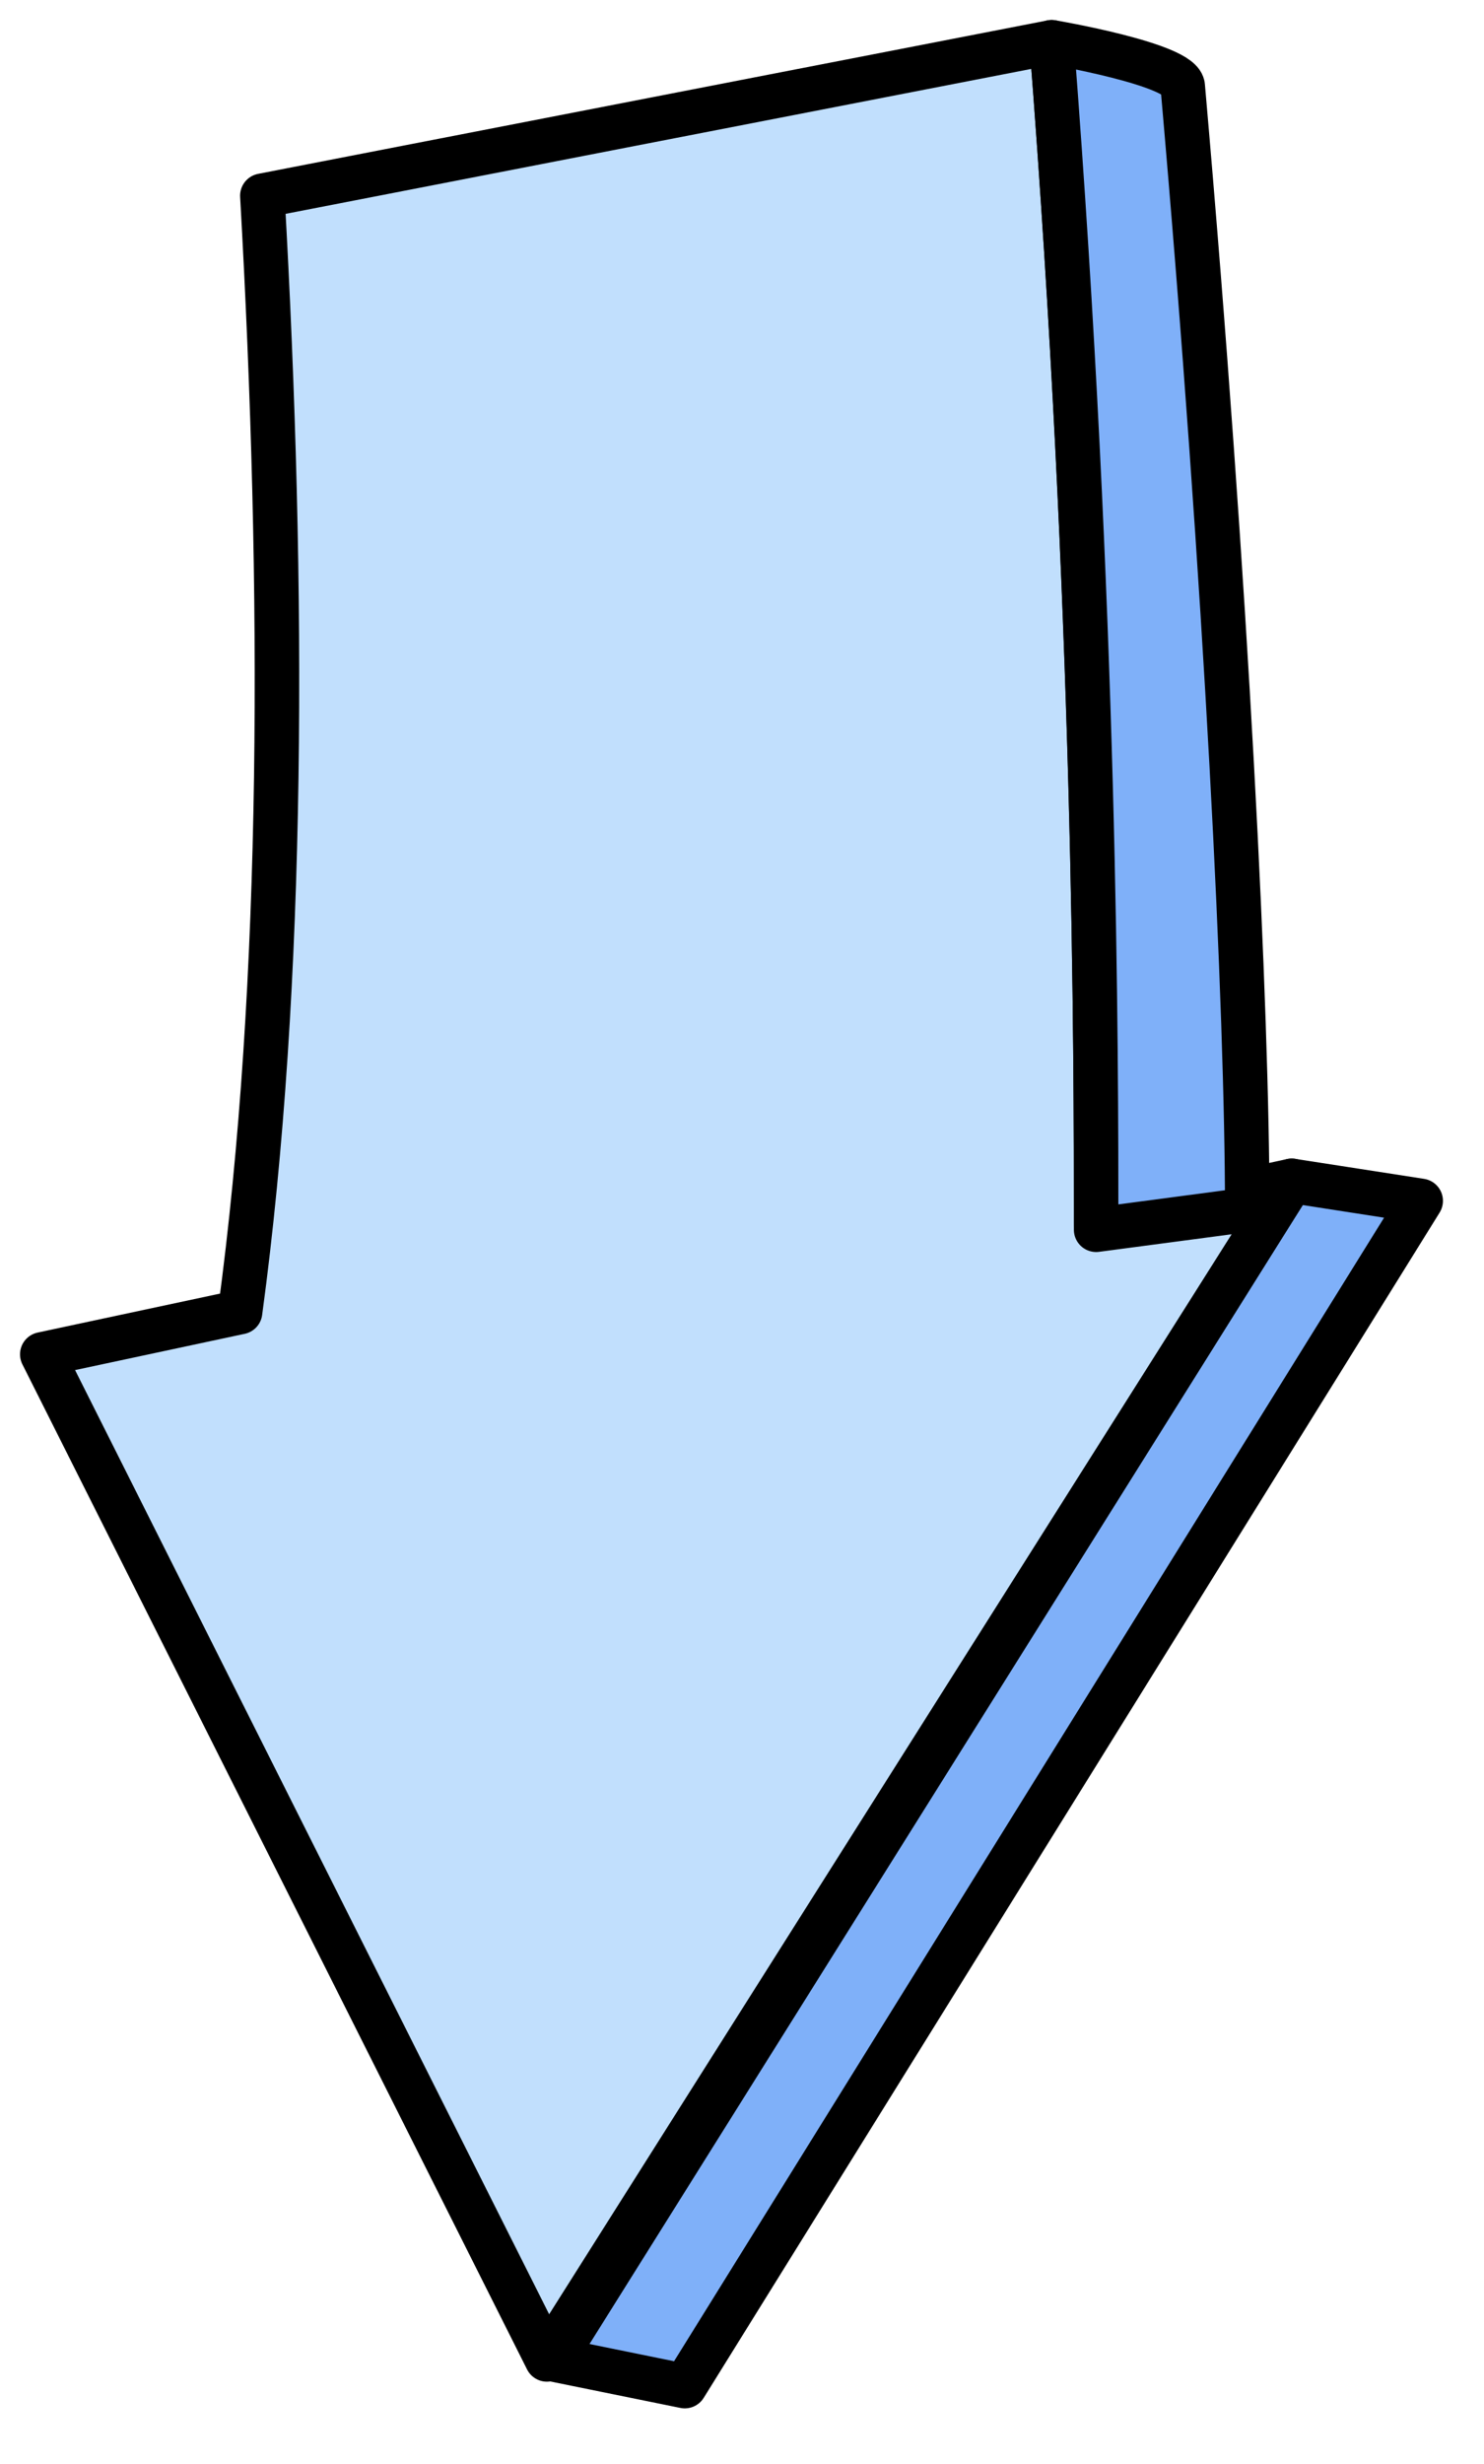 <svg xmlns="http://www.w3.org/2000/svg" version="1.0" viewBox="0 0 26.683 44.296"><defs><clipPath clipPathUnits="userSpaceOnUse" id="a"><path d="M.16-.16h26.624v44.293H.16z"/></clipPath></defs><path d="M25.545 21.587 12.313 42.894l-2.359-.48 13.272-21.187 2.319.36z" fill="#7fb0f9" fill-rule="evenodd" fill-opacity="1" stroke="none"/><path d="M25.545 21.587 12.313 42.894l-2.359-.48 13.272-21.187 2.319.36z" fill="none" stroke="#000" stroke-width=".8px" stroke-linecap="round" stroke-linejoin="round" stroke-miterlimit="4" stroke-dasharray="none" stroke-opacity="1"/><path d="M18.909.76 4.717 3.518c.4 7.076.4 14.151-.4 20.068l-3.557.76 9.074 18.068 13.392-21.187-3.518.76c0-3.118 0-10.994-.8-21.227z" fill="#c1dffd" fill-rule="evenodd" fill-opacity="1" stroke="none"/><path clip-path="url(#a)" d="M18.909.76 4.717 3.518c.4 7.076.4 14.151-.4 20.068l-3.557.76 9.074 18.068 13.392-21.187-3.518.76c0-3.118 0-10.994-.8-21.227" fill="none" stroke="#000" stroke-width=".8px" stroke-linecap="round" stroke-linejoin="round" stroke-miterlimit="4" stroke-dasharray="none" stroke-opacity="1"/><path d="M18.909.76c.8 10.313.8 18.189.8 21.347l2.717-.36c0-3.558-.36-11.073-1.159-20.188 0-.4-2.358-.8-2.358-.8z" fill="#7fb0f9" fill-rule="evenodd" fill-opacity="1" stroke="none"/><path d="M18.909.76c.8 10.313.8 18.189.8 21.347l2.717-.36c0-3.558-.36-11.073-1.159-20.188 0-.4-2.358-.8-2.358-.8" fill="none" stroke="#000" stroke-width=".8px" stroke-linecap="round" stroke-linejoin="round" stroke-miterlimit="4" stroke-dasharray="none" stroke-opacity="1"/></svg>